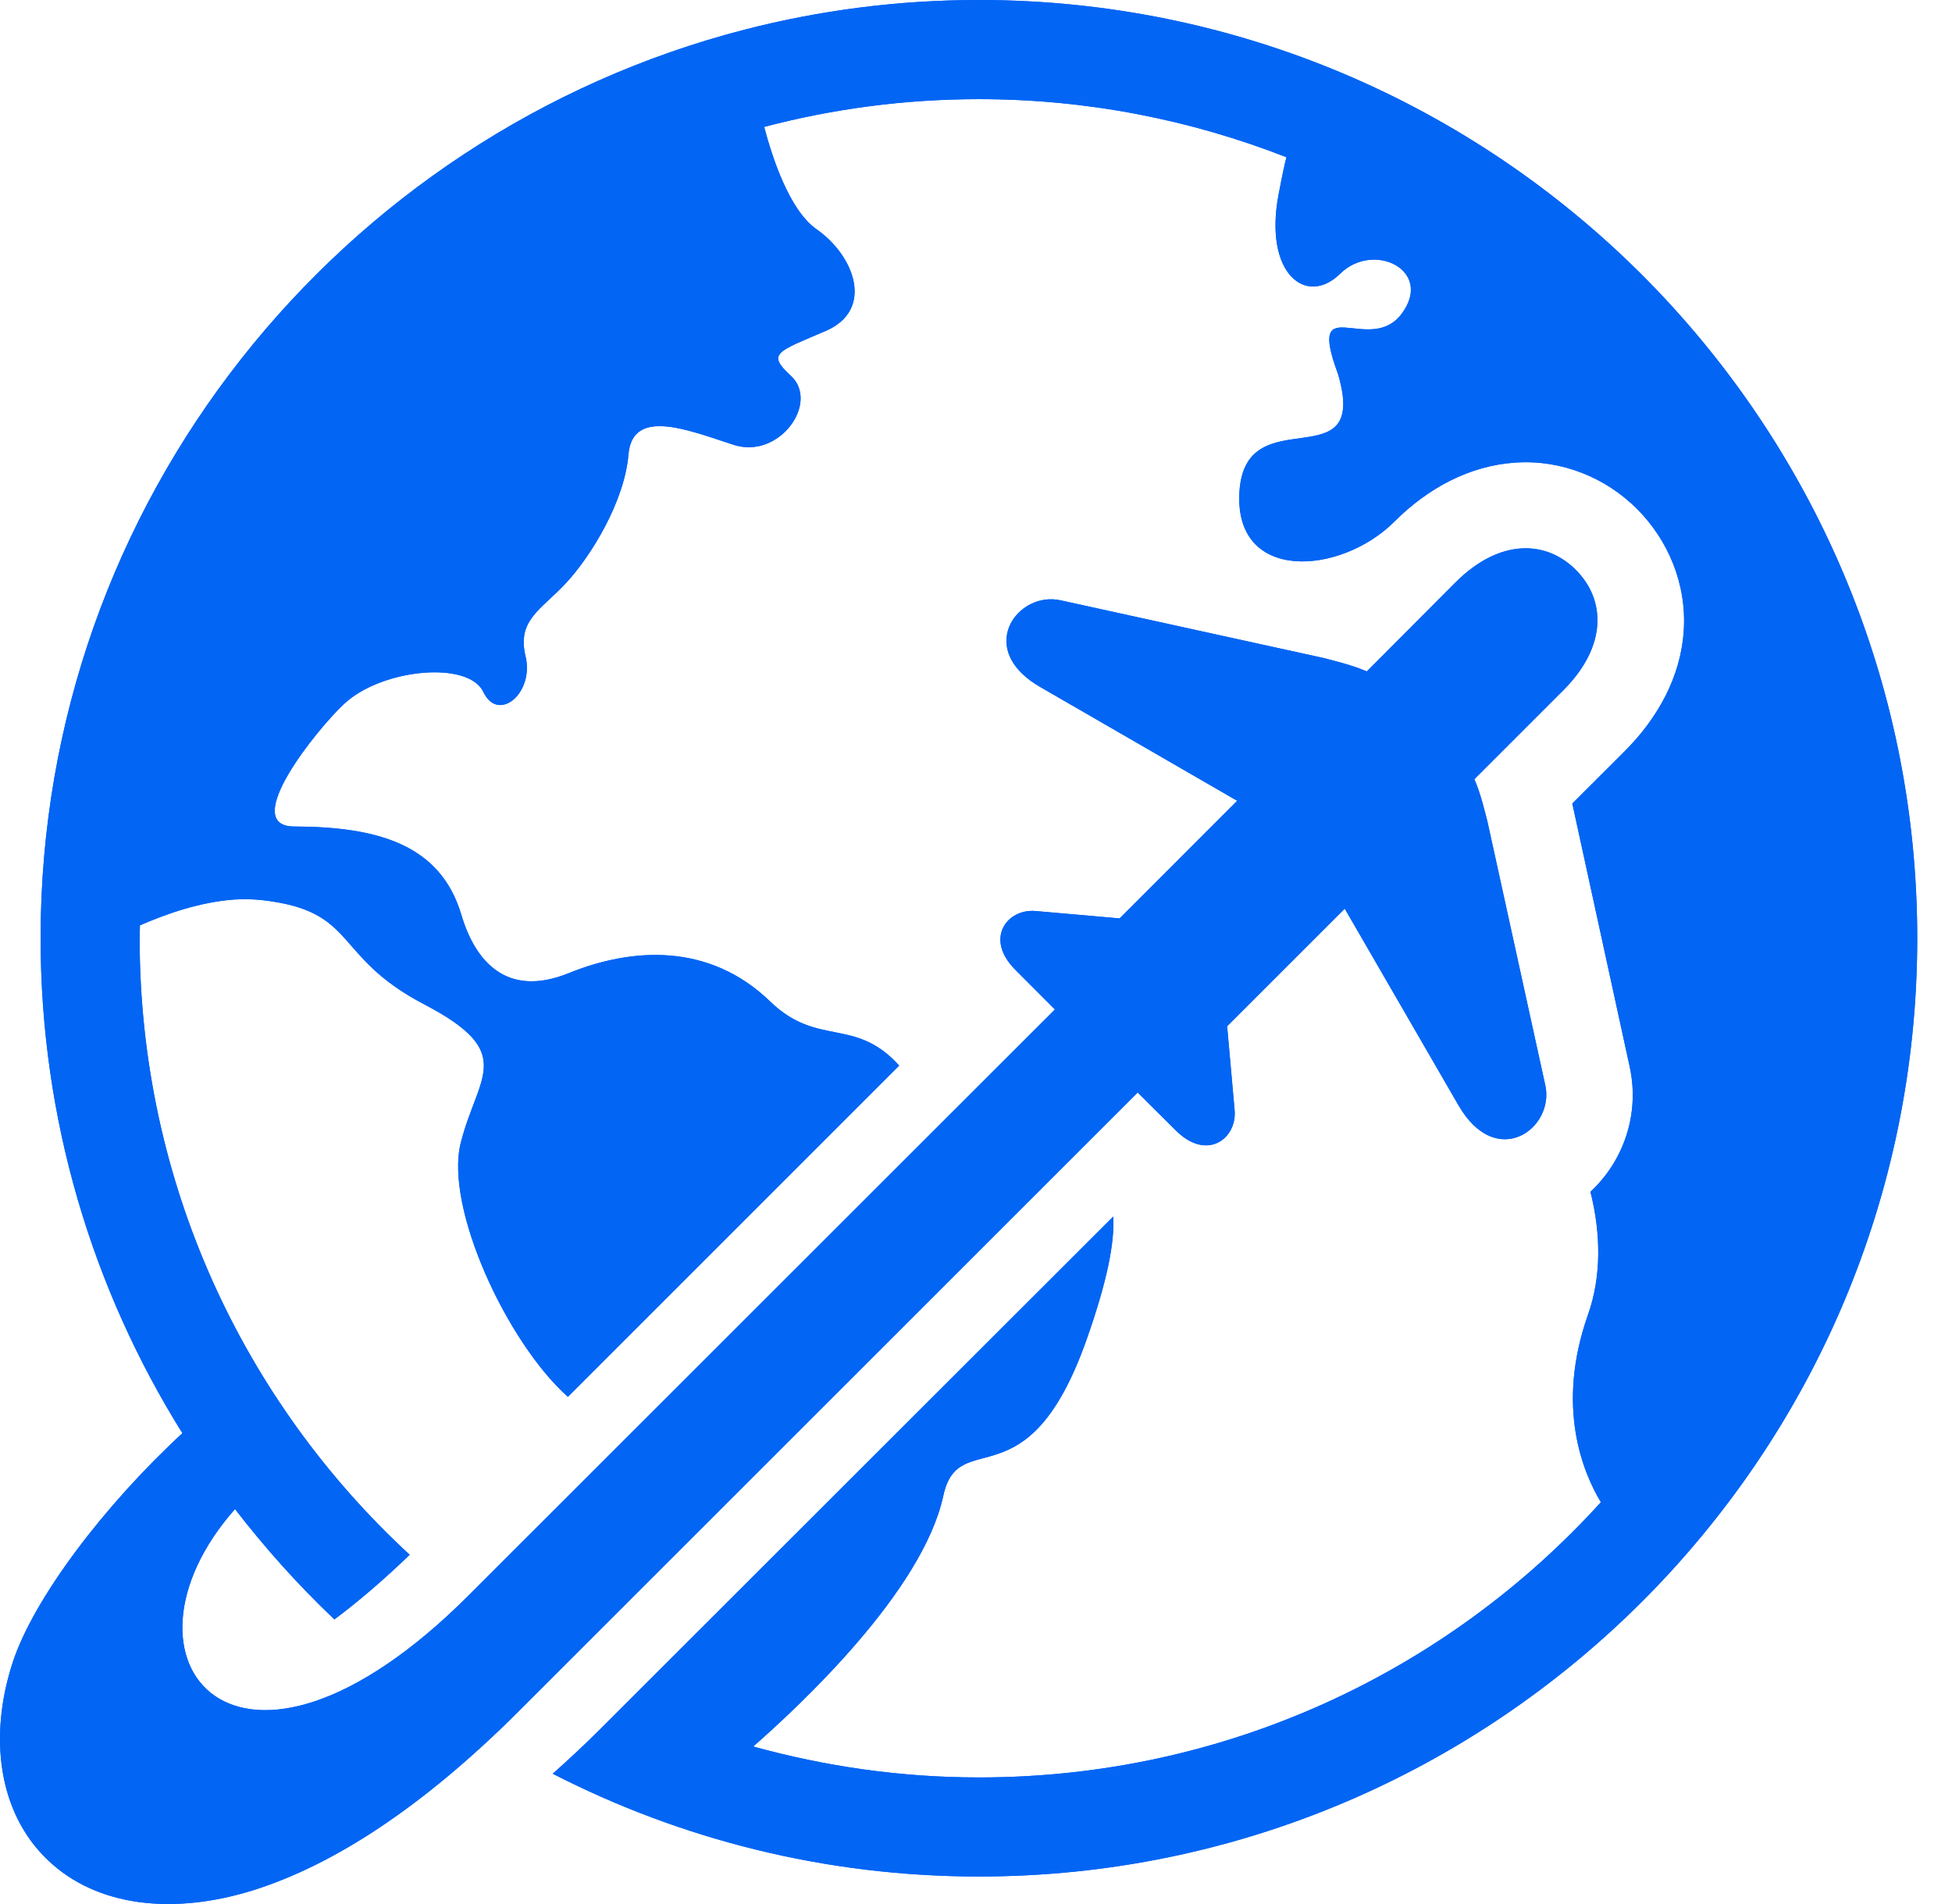 <svg width="41" height="40" viewBox="0 0 41 40" fill="none" xmlns="http://www.w3.org/2000/svg">
<path d="M34.493 5.778C30.925 2.21 25.997 0 20.562 0C18.862 0 17.215 0.217 15.643 0.622C7.142 2.815 0.853 10.536 0.853 19.709C0.853 23.526 1.946 27.089 3.831 30.109C2.217 31.598 0.704 33.571 0.261 34.942C-0.23 36.463 -0.051 38.06 0.994 39.067C2.036 40.072 3.665 40.233 5.339 39.704C7.013 39.172 8.875 37.969 10.906 35.94L23.896 22.952L24.695 23.746C25.351 24.406 25.986 23.918 25.932 23.322L25.775 21.559L28.245 19.089L30.636 23.223C31.434 24.602 32.659 23.705 32.457 22.797L31.245 17.271C31.176 17 31.101 16.681 30.968 16.369L32.84 14.497C33.761 13.572 33.726 12.599 33.098 11.971C32.474 11.347 31.501 11.31 30.576 12.231L28.708 14.105C28.396 13.972 28.075 13.895 27.802 13.824L22.279 12.612C22.165 12.586 22.048 12.584 21.941 12.599C21.179 12.711 20.643 13.738 21.85 14.433L25.986 16.823L23.516 19.294L21.753 19.139C21.153 19.085 20.669 19.72 21.329 20.376L22.158 21.207L9.849 33.511C4.956 38.404 2.144 34.86 4.936 31.703C5.573 32.528 6.268 33.304 7.024 34.021C7.508 33.66 8.04 33.208 8.605 32.663C5.117 29.444 2.933 24.841 2.933 19.711C2.933 19.623 2.939 19.532 2.939 19.44C3.475 19.207 4.179 18.953 4.913 18.898C5.109 18.885 5.302 18.889 5.489 18.908C7.534 19.134 6.959 20.081 8.913 21.101C10.869 22.123 10.034 22.59 9.677 24.013C9.337 25.37 10.647 28.202 11.928 29.345L18.887 22.386C17.951 21.353 17.181 22.009 16.178 21.041C14.891 19.795 13.266 19.909 11.949 20.443C10.632 20.978 9.976 20.182 9.69 19.218C9.249 17.738 7.932 17.37 6.18 17.363C5.01 17.361 6.664 15.31 7.228 14.787C8.02 14.047 9.838 13.875 10.152 14.536C10.464 15.196 11.224 14.562 11.039 13.789C10.854 13.021 11.364 12.814 11.891 12.246C12.416 11.68 13.116 10.537 13.2 9.55C13.281 8.558 14.445 9.031 15.409 9.345C16.371 9.657 17.224 8.454 16.608 7.891C16.092 7.419 16.337 7.387 17.353 6.948C18.362 6.507 17.957 5.379 17.148 4.814C16.58 4.415 16.219 3.307 16.051 2.666C17.488 2.287 19.003 2.083 20.561 2.083C22.844 2.083 25.018 2.52 27.021 3.303C26.993 3.406 26.95 3.593 26.856 4.082C26.539 5.752 27.439 6.447 28.147 5.752C28.85 5.057 30.116 5.679 29.444 6.587C28.773 7.497 27.43 6.042 28.104 7.858C28.773 10.131 26.169 8.334 26.034 10.32C25.907 12.255 28.164 12.087 29.291 10.955C29.991 10.256 30.867 9.78 31.833 9.718C32.812 9.653 33.733 10.04 34.383 10.69C35.031 11.338 35.429 12.259 35.366 13.245C35.306 14.211 34.824 15.084 34.125 15.782L33.025 16.881L34.23 22.409C34.447 23.401 34.103 24.389 33.406 25.037C33.623 25.9 33.643 26.805 33.354 27.621C32.672 29.553 33.249 30.933 33.625 31.559C30.402 35.112 25.747 37.341 20.564 37.341C18.919 37.341 17.331 37.108 15.821 36.691C16.783 35.845 19.376 33.44 19.813 31.425C20.137 29.923 21.579 31.656 22.819 28.152C23.26 26.907 23.413 26.1 23.383 25.557L12.636 36.297C12.292 36.642 11.95 36.96 11.61 37.263C14.297 38.641 17.337 39.422 20.561 39.422C31.434 39.422 40.27 30.584 40.27 19.709C40.27 14.273 38.06 9.349 34.493 5.778Z" fill="#0365F4"/>
<path d="M34.493 5.778C30.925 2.21 25.997 0 20.562 0C18.862 0 17.215 0.217 15.643 0.622C7.142 2.815 0.853 10.536 0.853 19.709C0.853 23.526 1.946 27.089 3.831 30.109C2.217 31.598 0.704 33.571 0.261 34.942C-0.23 36.463 -0.051 38.06 0.994 39.067C2.036 40.072 3.665 40.233 5.339 39.704C7.013 39.172 8.875 37.969 10.906 35.94L23.896 22.952L24.695 23.746C25.351 24.406 25.986 23.918 25.932 23.322L25.775 21.559L28.245 19.089L30.636 23.223C31.434 24.602 32.659 23.705 32.457 22.797L31.245 17.271C31.176 17 31.101 16.681 30.968 16.369L32.84 14.497C33.761 13.572 33.726 12.599 33.098 11.971C32.474 11.347 31.501 11.31 30.576 12.231L28.708 14.105C28.396 13.972 28.075 13.895 27.802 13.824L22.279 12.612C22.165 12.586 22.048 12.584 21.941 12.599C21.179 12.711 20.643 13.738 21.85 14.433L25.986 16.823L23.516 19.294L21.753 19.139C21.153 19.085 20.669 19.72 21.329 20.376L22.158 21.207L9.849 33.511C4.956 38.404 2.144 34.86 4.936 31.703C5.573 32.528 6.268 33.304 7.024 34.021C7.508 33.66 8.04 33.208 8.605 32.663C5.117 29.444 2.933 24.841 2.933 19.711C2.933 19.623 2.939 19.532 2.939 19.44C3.475 19.207 4.179 18.953 4.913 18.898C5.109 18.885 5.302 18.889 5.489 18.908C7.534 19.134 6.959 20.081 8.913 21.101C10.869 22.123 10.034 22.59 9.677 24.013C9.337 25.37 10.647 28.202 11.928 29.345L18.887 22.386C17.951 21.353 17.181 22.009 16.178 21.041C14.891 19.795 13.266 19.909 11.949 20.443C10.632 20.978 9.976 20.182 9.69 19.218C9.249 17.738 7.932 17.37 6.18 17.363C5.01 17.361 6.664 15.31 7.228 14.787C8.02 14.047 9.838 13.875 10.152 14.536C10.464 15.196 11.224 14.562 11.039 13.789C10.854 13.021 11.364 12.814 11.891 12.246C12.416 11.68 13.116 10.537 13.2 9.55C13.281 8.558 14.445 9.031 15.409 9.345C16.371 9.657 17.224 8.454 16.608 7.891C16.092 7.419 16.337 7.387 17.353 6.948C18.362 6.507 17.957 5.379 17.148 4.814C16.58 4.415 16.219 3.307 16.051 2.666C17.488 2.287 19.003 2.083 20.561 2.083C22.844 2.083 25.018 2.52 27.021 3.303C26.993 3.406 26.95 3.593 26.856 4.082C26.539 5.752 27.439 6.447 28.147 5.752C28.85 5.057 30.116 5.679 29.444 6.587C28.773 7.497 27.43 6.042 28.104 7.858C28.773 10.131 26.169 8.334 26.034 10.32C25.907 12.255 28.164 12.087 29.291 10.955C29.991 10.256 30.867 9.78 31.833 9.718C32.812 9.653 33.733 10.04 34.383 10.69C35.031 11.338 35.429 12.259 35.366 13.245C35.306 14.211 34.824 15.084 34.125 15.782L33.025 16.881L34.23 22.409C34.447 23.401 34.103 24.389 33.406 25.037C33.623 25.9 33.643 26.805 33.354 27.621C32.672 29.553 33.249 30.933 33.625 31.559C30.402 35.112 25.747 37.341 20.564 37.341C18.919 37.341 17.331 37.108 15.821 36.691C16.783 35.845 19.376 33.44 19.813 31.425C20.137 29.923 21.579 31.656 22.819 28.152C23.26 26.907 23.413 26.1 23.383 25.557L12.636 36.297C12.292 36.642 11.95 36.96 11.61 37.263C14.297 38.641 17.337 39.422 20.561 39.422C31.434 39.422 40.27 30.584 40.27 19.709C40.27 14.273 38.06 9.349 34.493 5.778Z" fill="#0365F4"/>
</svg>
